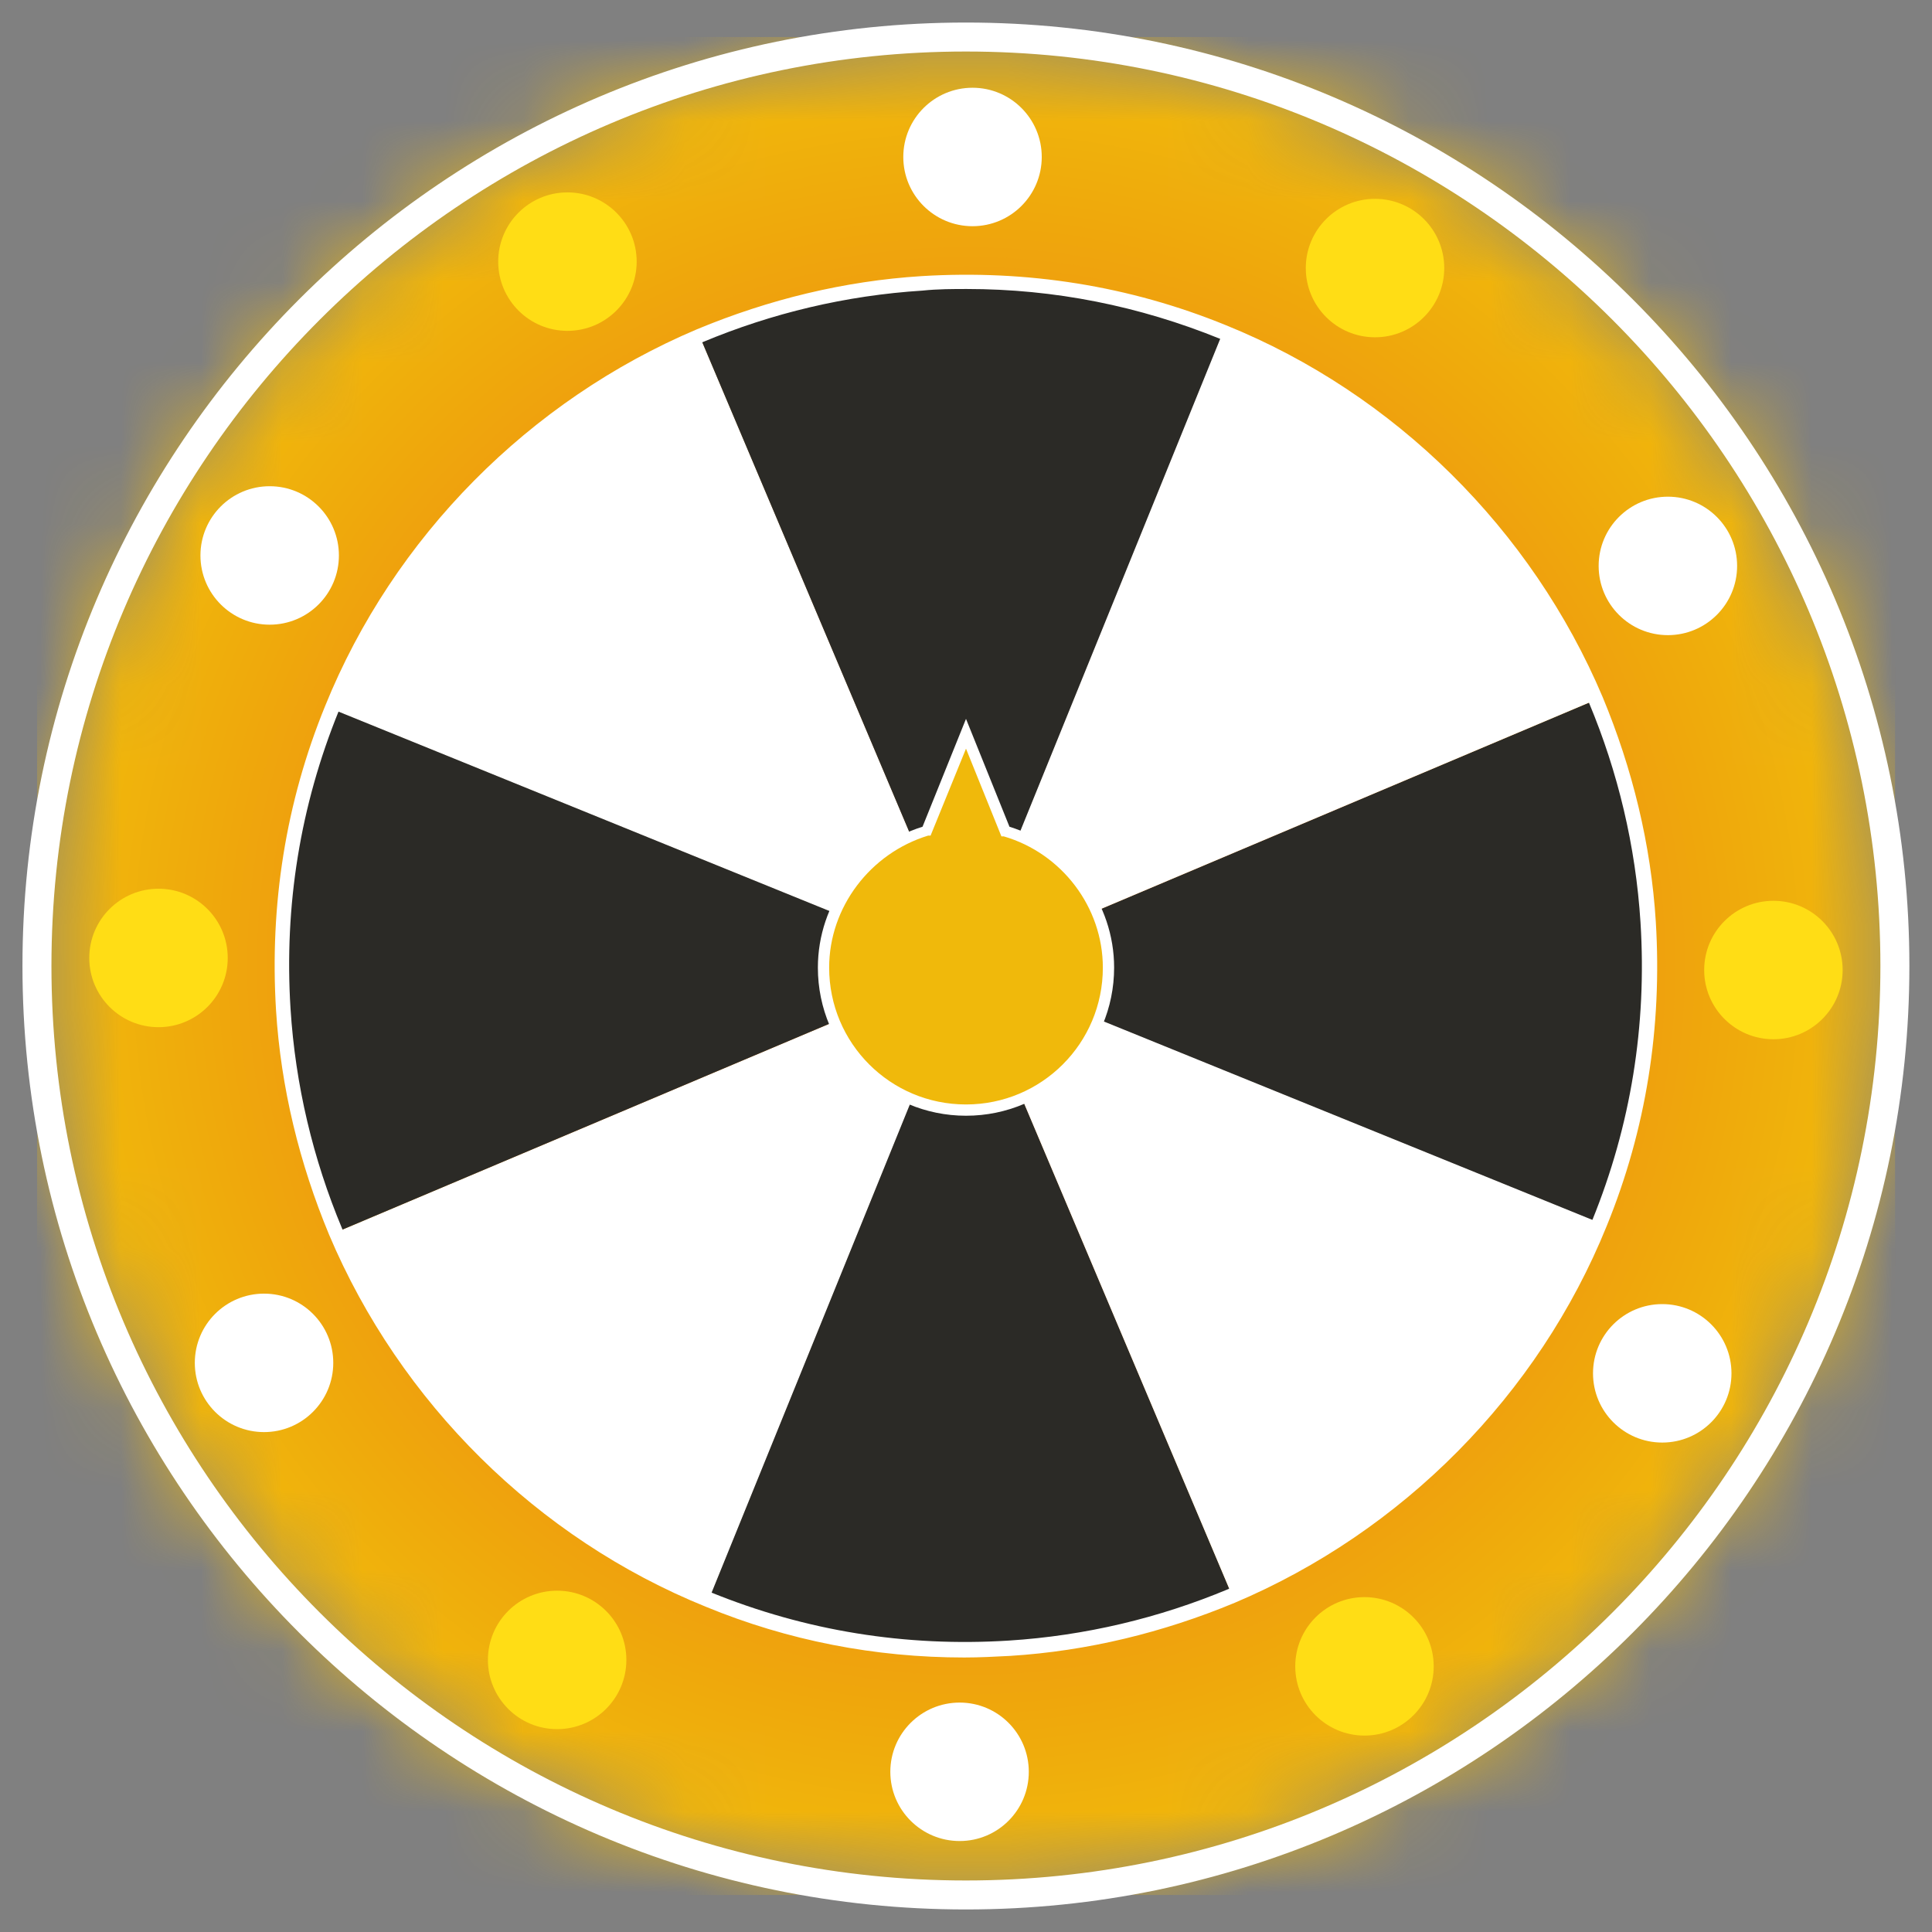 <svg width="24" height="24" viewBox="0 0 24 24" fill="none" xmlns="http://www.w3.org/2000/svg">
<rect x="0" y="0" width="24" height="24" fill="#808080" stroke="none"/>
<g clip-path="url(#clip0_8774_10114)">
<mask id="mask0_8774_10114" style="mask-type:luminance" maskUnits="userSpaceOnUse" x="0" y="0" width="24" height="24">
<path d="M12.001 23.54C18.374 23.54 23.541 18.373 23.541 12C23.541 5.627 18.374 0.46 12.001 0.46C5.628 0.46 0.461 5.627 0.461 12C0.461 18.373 5.628 23.54 12.001 23.54Z" fill="white"/>
</mask>
<g mask="url(#mask0_8774_10114)">
<path d="M23.541 0.46H0.461V23.54H23.541V0.46Z" fill="#F0B90B"/>
<path d="M12.001 23.54C18.374 23.54 23.541 18.373 23.541 12C23.541 5.627 18.374 0.46 12.001 0.46C5.628 0.46 0.461 5.627 0.461 12C0.461 18.373 5.628 23.54 12.001 23.54Z" fill="#F0B90B"/>
<path d="M12 23.42C18.307 23.42 23.42 18.307 23.42 12C23.42 5.693 18.307 0.58 12 0.58C5.693 0.58 0.58 5.693 0.58 12C0.58 18.307 5.693 23.42 12 23.42Z" fill="#F0B80B"/>
<path d="M12.001 23.3C18.242 23.3 23.301 18.241 23.301 12C23.301 5.759 18.242 0.7 12.001 0.7C5.76 0.7 0.701 5.759 0.701 12C0.701 18.241 5.76 23.3 12.001 23.3Z" fill="#F0B70B"/>
<path d="M12 23.18C18.175 23.18 23.18 18.174 23.18 12C23.18 5.825 18.175 0.82 12 0.82C5.826 0.82 0.82 5.825 0.82 12C0.82 18.174 5.826 23.18 12 23.18Z" fill="#F0B60B"/>
<path d="M12.001 23.06C18.11 23.06 23.061 18.108 23.061 12C23.061 5.892 18.11 0.94 12.001 0.94C5.893 0.94 0.941 5.892 0.941 12C0.941 18.108 5.893 23.06 12.001 23.06Z" fill="#F0B50B"/>
<path d="M12.001 22.95C18.048 22.95 22.951 18.047 22.951 12C22.951 5.952 18.048 1.05 12.001 1.05C5.953 1.05 1.051 5.952 1.051 12C1.051 18.047 5.953 22.95 12.001 22.95Z" fill="#F0B50B"/>
<path d="M12.002 22.83C17.983 22.83 22.832 17.981 22.832 12C22.832 6.019 17.983 1.17 12.002 1.17C6.021 1.17 1.172 6.019 1.172 12C1.172 17.981 6.021 22.83 12.002 22.83Z" fill="#F0B40B"/>
<path d="M12.001 22.71C17.916 22.71 22.711 17.915 22.711 12C22.711 6.085 17.916 1.29 12.001 1.29C6.086 1.29 1.291 6.085 1.291 12C1.291 17.915 6.086 22.71 12.001 22.71Z" fill="#F0B30B"/>
<path d="M12 22.59C17.849 22.59 22.59 17.849 22.59 12C22.59 6.151 17.849 1.41 12 1.41C6.151 1.41 1.41 6.151 1.41 12C1.41 17.849 6.151 22.59 12 22.59Z" fill="#F0B20C"/>
<path d="M12.001 22.47C17.784 22.47 22.471 17.782 22.471 12C22.471 6.218 17.784 1.53 12.001 1.53C6.219 1.53 1.531 6.218 1.531 12C1.531 17.782 6.219 22.47 12.001 22.47Z" fill="#F0B10C"/>
<path d="M12 22.35C17.716 22.35 22.35 17.716 22.35 12C22.35 6.284 17.716 1.65 12 1.65C6.284 1.65 1.65 6.284 1.65 12C1.65 17.716 6.284 22.35 12 22.35Z" fill="#EFB00C"/>
<path d="M12.002 22.23C17.651 22.23 22.232 17.65 22.232 12C22.232 6.35 17.651 1.77 12.002 1.77C6.352 1.77 1.771 6.35 1.771 12C1.771 17.65 6.352 22.23 12.002 22.23Z" fill="#EFAF0C"/>
<path d="M12.001 22.12C17.59 22.12 22.121 17.589 22.121 12C22.121 6.411 17.59 1.88 12.001 1.88C6.412 1.88 1.881 6.411 1.881 12C1.881 17.589 6.412 22.12 12.001 22.12Z" fill="#EFAE0C"/>
<path d="M12 22C17.523 22 22 17.523 22 12C22 6.477 17.523 2 12 2C6.477 2 2 6.477 2 12C2 17.523 6.477 22 12 22Z" fill="#EFAD0C"/>
<path d="M12.001 21.88C17.458 21.88 21.881 17.457 21.881 12C21.881 6.543 17.458 2.12 12.001 2.12C6.545 2.12 2.121 6.543 2.121 12C2.121 17.457 6.545 21.88 12.001 21.88Z" fill="#EFAC0C"/>
<path d="M12 21.76C17.39 21.76 21.76 17.39 21.76 12C21.76 6.61 17.39 2.24 12 2.24C6.61 2.24 2.24 6.61 2.24 12C2.24 17.39 6.61 21.76 12 21.76Z" fill="#EFAB0C"/>
<path d="M12.001 21.64C17.325 21.64 21.641 17.324 21.641 12C21.641 6.676 17.325 2.36 12.001 2.36C6.677 2.36 2.361 6.676 2.361 12C2.361 17.324 6.677 21.64 12.001 21.64Z" fill="#EFAA0C"/>
<path d="M12.001 21.52C17.258 21.52 21.52 17.258 21.52 12C21.52 6.742 17.258 2.48 12.001 2.48C6.743 2.48 2.48 6.742 2.48 12C2.48 17.258 6.743 21.52 12.001 21.52Z" fill="#EFA90C"/>
<path d="M12.002 21.4C17.193 21.4 21.402 17.192 21.402 12C21.402 6.809 17.193 2.6 12.002 2.6C6.81 2.6 2.602 6.809 2.602 12C2.602 17.192 6.81 21.4 12.002 21.4Z" fill="#EFA80C"/>
<path d="M12.001 21.29C17.132 21.29 21.291 17.131 21.291 12C21.291 6.869 17.132 2.71 12.001 2.71C6.87 2.71 2.711 6.869 2.711 12C2.711 17.131 6.87 21.29 12.001 21.29Z" fill="#EFA70C"/>
<path d="M12 21.17C17.064 21.17 21.17 17.064 21.17 12C21.17 6.936 17.064 2.83 12 2.83C6.936 2.83 2.83 6.936 2.83 12C2.83 17.064 6.936 21.17 12 21.17Z" fill="#EFA60C"/>
<path d="M12.001 21.05C16.999 21.05 21.051 16.998 21.051 12C21.051 7.002 16.999 2.95 12.001 2.95C7.003 2.95 2.951 7.002 2.951 12C2.951 16.998 7.003 21.05 12.001 21.05Z" fill="#EFA50D"/>
<path d="M12 20.93C16.932 20.93 20.93 16.932 20.93 12C20.93 7.068 16.932 3.07 12 3.07C7.068 3.07 3.07 7.068 3.07 12C3.07 16.932 7.068 20.93 12 20.93Z" fill="#EFA40D"/>
<path d="M12.001 20.81C16.867 20.81 20.811 16.866 20.811 12C20.811 7.134 16.867 3.19 12.001 3.19C7.136 3.19 3.191 7.134 3.191 12C3.191 16.866 7.136 20.81 12.001 20.81Z" fill="#EFA30D"/>
<path d="M12.001 20.69C16.8 20.69 20.691 16.799 20.691 12C20.691 7.201 16.8 3.31 12.001 3.31C7.201 3.31 3.311 7.201 3.311 12C3.311 16.799 7.201 20.69 12.001 20.69Z" fill="#EFA20D"/>
<path d="M12.002 20.57C16.735 20.57 20.572 16.733 20.572 12C20.572 7.267 16.735 3.43 12.002 3.43C7.269 3.43 3.432 7.267 3.432 12C3.432 16.733 7.269 20.57 12.002 20.57Z" fill="#EFA10D"/>
<path d="M12.001 20.46C16.673 20.46 20.461 16.672 20.461 12C20.461 7.328 16.673 3.54 12.001 3.54C7.329 3.54 3.541 7.328 3.541 12C3.541 16.672 7.329 20.46 12.001 20.46Z" fill="#EFA00D"/>
<path d="M12 20.34C16.606 20.34 20.34 16.606 20.34 12C20.34 7.394 16.606 3.66 12 3.66C7.394 3.66 3.66 7.394 3.66 12C3.66 16.606 7.394 20.34 12 20.34Z" fill="#EF9F0D"/>
<path d="M12.001 20.22C16.541 20.22 20.221 16.54 20.221 12C20.221 7.46 16.541 3.78 12.001 3.78C7.461 3.78 3.781 7.46 3.781 12C3.781 16.54 7.461 20.22 12.001 20.22Z" fill="#EE9E0D"/>
<path d="M12 20.1C16.474 20.1 20.1 16.474 20.1 12C20.1 7.526 16.474 3.9 12 3.9C7.527 3.9 3.9 7.526 3.9 12C3.9 16.474 7.527 20.1 12 20.1Z" fill="#EE9C0D"/>
<path d="M12.002 19.98C16.409 19.98 19.982 16.407 19.982 12C19.982 7.593 16.409 4.02 12.002 4.02C7.594 4.02 4.021 7.593 4.021 12C4.021 16.407 7.594 19.98 12.002 19.98Z" fill="#EE9B0D"/>
<path d="M12.001 19.86C16.342 19.86 19.861 16.341 19.861 12C19.861 7.659 16.342 4.14 12.001 4.14C7.66 4.14 4.141 7.659 4.141 12C4.141 16.341 7.66 19.86 12.001 19.86Z" fill="#EE9A0D"/>
<path d="M12.002 19.74C16.276 19.74 19.742 16.275 19.742 12C19.742 7.725 16.276 4.26 12.002 4.26C7.727 4.26 4.262 7.725 4.262 12C4.262 16.275 7.727 19.74 12.002 19.74Z" fill="#EE990D"/>
<path d="M12.001 19.63C16.215 19.63 19.631 16.214 19.631 12C19.631 7.786 16.215 4.37 12.001 4.37C7.787 4.37 4.371 7.786 4.371 12C4.371 16.214 7.787 19.63 12.001 19.63Z" fill="#EE980D"/>
<path d="M12 19.51C16.148 19.51 19.51 16.148 19.51 12C19.51 7.852 16.148 4.49 12 4.49C7.853 4.49 4.49 7.852 4.49 12C4.49 16.148 7.853 19.51 12 19.51Z" fill="#EE970D"/>
<path d="M12.001 19.39C16.083 19.39 19.391 16.081 19.391 12C19.391 7.919 16.083 4.61 12.001 4.61C7.92 4.61 4.611 7.919 4.611 12C4.611 16.081 7.92 19.39 12.001 19.39Z" fill="#EE960E"/>
<path d="M12.001 19.27C16.016 19.27 19.27 16.015 19.27 12C19.27 7.985 16.016 4.73 12.001 4.73C7.985 4.73 4.73 7.985 4.73 12C4.73 16.015 7.985 19.27 12.001 19.27Z" fill="#EE950E"/>
<path d="M12.002 19.15C15.95 19.15 19.152 15.949 19.152 12C19.152 8.051 15.95 4.85 12.002 4.85C8.053 4.85 4.852 8.051 4.852 12C4.852 15.949 8.053 19.15 12.002 19.15Z" fill="#EE940E"/>
<path d="M12.001 19.03C15.883 19.03 19.031 15.883 19.031 12C19.031 8.117 15.883 4.97 12.001 4.97C8.118 4.97 4.971 8.117 4.971 12C4.971 15.883 8.118 19.03 12.001 19.03Z" fill="#EE930E"/>
<path d="M12.002 18.91C15.818 18.91 18.912 15.816 18.912 12C18.912 8.184 15.818 5.09 12.002 5.09C8.186 5.09 5.092 8.184 5.092 12C5.092 15.816 8.186 18.91 12.002 18.91Z" fill="#EE920E"/>
<path d="M12.001 18.8C15.757 18.8 18.801 15.755 18.801 12C18.801 8.244 15.757 5.2 12.001 5.2C8.246 5.2 5.201 8.244 5.201 12C5.201 15.755 8.246 18.8 12.001 18.8Z" fill="#EE910E"/>
<path d="M12 18.68C15.69 18.68 18.68 15.689 18.68 12C18.68 8.311 15.69 5.32 12 5.32C8.311 5.32 5.32 8.311 5.32 12C5.32 15.689 8.311 18.68 12 18.68Z" fill="#EE900E"/>
<path d="M12.001 18.56C15.624 18.56 18.561 15.623 18.561 12C18.561 8.377 15.624 5.44 12.001 5.44C8.378 5.44 5.441 8.377 5.441 12C5.441 15.623 8.378 18.56 12.001 18.56Z" fill="#EE8F0E"/>
<path d="M12.001 18.44C15.557 18.44 18.441 15.557 18.441 12C18.441 8.443 15.557 5.56 12.001 5.56C8.444 5.56 5.561 8.443 5.561 12C5.561 15.557 8.444 18.44 12.001 18.44Z" fill="#EE8E0E"/>
<path d="M12.002 18.32C15.492 18.32 18.322 15.49 18.322 12C18.322 8.51 15.492 5.68 12.002 5.68C8.511 5.68 5.682 8.51 5.682 12C5.682 15.49 8.511 18.32 12.002 18.32Z" fill="#EE8D0E"/>
<path d="M12.001 18.2C15.425 18.2 18.201 15.424 18.201 12C18.201 8.576 15.425 5.8 12.001 5.8C8.577 5.8 5.801 8.576 5.801 12C5.801 15.424 8.577 18.2 12.001 18.2Z" fill="#ED8C0E"/>
<path d="M12.002 18.08C15.36 18.08 18.082 15.358 18.082 12C18.082 8.642 15.36 5.92 12.002 5.92C8.644 5.92 5.922 8.642 5.922 12C5.922 15.358 8.644 18.08 12.002 18.08Z" fill="#ED8B0E"/>
<path d="M12.001 17.97C15.298 17.97 17.971 15.297 17.971 12C17.971 8.703 15.298 6.03 12.001 6.03C8.704 6.03 6.031 8.703 6.031 12C6.031 15.297 8.704 17.97 12.001 17.97Z" fill="#ED890F"/>
<path d="M12 17.85C15.231 17.85 17.85 15.231 17.85 12C17.85 8.769 15.231 6.15 12 6.15C8.77 6.15 6.15 8.769 6.15 12C6.15 15.231 8.77 17.85 12 17.85Z" fill="#ED880F"/>
<path d="M12.002 17.73C15.166 17.73 17.732 15.165 17.732 12C17.732 8.835 15.166 6.27 12.002 6.27C8.837 6.27 6.271 8.835 6.271 12C6.271 15.165 8.837 17.73 12.002 17.73Z" fill="#ED870F"/>
<path d="M12.001 17.61C15.099 17.61 17.611 15.098 17.611 12C17.611 8.902 15.099 6.39 12.001 6.39C8.902 6.39 6.391 8.902 6.391 12C6.391 15.098 8.902 17.61 12.001 17.61Z" fill="#ED860F"/>
<path d="M12.002 17.49C15.034 17.49 17.492 15.032 17.492 12C17.492 8.968 15.034 6.51 12.002 6.51C8.97 6.51 6.512 8.968 6.512 12C6.512 15.032 8.97 17.49 12.002 17.49Z" fill="#ED850F"/>
<path d="M12.001 17.37C14.967 17.37 17.371 14.966 17.371 12C17.371 9.034 14.967 6.63 12.001 6.63C9.035 6.63 6.631 9.034 6.631 12C6.631 14.966 9.035 17.37 12.001 17.37Z" fill="#ED840F"/>
<path d="M12 17.25C14.899 17.25 17.25 14.899 17.25 12C17.25 9.101 14.899 6.75 12 6.75C9.101 6.75 6.75 9.101 6.75 12C6.75 14.899 9.101 17.25 12 17.25Z" fill="#ED830F"/>
</g>
<path d="M11.999 23.72C5.539 23.72 0.279 18.46 0.279 12C0.279 5.54 5.539 0.28 11.999 0.28C18.459 0.28 23.719 5.54 23.719 12C23.719 18.46 18.459 23.72 11.999 23.72ZM11.999 0.64C5.739 0.64 0.639 5.74 0.639 12C0.639 18.26 5.729 23.36 11.999 23.36C18.269 23.36 23.359 18.27 23.359 12C23.359 5.73 18.259 0.64 11.999 0.64Z" fill="white"/>
<path d="M11.57 12.18L12 12L4.17 15.31C4.65 16.45 5.39 17.51 6.39 18.38C7.13 19.03 7.94 19.53 8.81 19.87L12.01 11.99L11.58 12.17L11.57 12.18Z" fill="white"/>
<path d="M12.001 12L8.801 19.88C10.901 20.73 13.251 20.7 15.311 19.83L12.001 12Z" fill="#2B2A26"/>
<path d="M12 12L4.12 8.8C3.27 10.9 3.3 13.25 4.17 15.31L12 12Z" fill="#2B2A26"/>
<path d="M11.821 11.57L12.001 12L8.691 4.17C7.551 4.65 6.491 5.39 5.621 6.39C4.971 7.13 4.481 7.94 4.131 8.81L12.011 12.01L11.831 11.58L11.821 11.57Z" fill="white"/>
<path d="M19.83 8.69L12 12L19.88 15.2C20.73 13.1 20.7 10.75 19.83 8.69Z" fill="#2B2A26"/>
<path d="M12.18 12.43L12 12L15.31 19.83C16.45 19.35 17.51 18.61 18.38 17.61C19.03 16.87 19.52 16.06 19.87 15.19L11.99 11.99L12.17 12.42L12.18 12.43Z" fill="white"/>
<path d="M11.999 12L15.2 4.12C13.1 3.27 10.749 3.3 8.689 4.17L11.999 12Z" fill="#2B2A26"/>
<path d="M12 12L19.83 8.69C19.35 7.55 18.61 6.49 17.61 5.62C16.87 4.97 16.06 4.47 15.19 4.13L11.99 12.01L12 12Z" fill="white"/>
<path d="M11.979 20.59C10.869 20.59 9.789 20.38 8.769 19.96C6.669 19.11 4.969 17.42 4.089 15.34C3.719 14.45 3.489 13.51 3.429 12.55C3.349 11.24 3.549 9.97 4.039 8.77C4.889 6.67 6.579 4.97 8.659 4.09C9.549 3.72 10.489 3.49 11.449 3.43C12.759 3.35 14.029 3.55 15.229 4.04C17.329 4.89 19.029 6.58 19.909 8.66C20.279 9.55 20.509 10.49 20.569 11.45C20.649 12.76 20.449 14.03 19.959 15.23C19.109 17.33 17.419 19.03 15.339 19.91C14.449 20.28 13.509 20.51 12.549 20.57C12.359 20.58 12.169 20.59 11.979 20.59ZM12.019 3.59C11.839 3.59 11.649 3.59 11.459 3.61C10.509 3.67 9.589 3.89 8.729 4.25C6.689 5.11 5.049 6.78 4.209 8.83C3.729 10.01 3.529 11.25 3.609 12.53C3.669 13.48 3.889 14.4 4.249 15.26C5.109 17.3 6.779 18.94 8.829 19.78C10.009 20.26 11.249 20.46 12.529 20.38C13.479 20.32 14.399 20.1 15.259 19.74C17.299 18.88 18.939 17.21 19.779 15.16C20.259 13.98 20.459 12.74 20.379 11.46C20.319 10.51 20.099 9.59 19.739 8.73C18.879 6.69 17.209 5.05 15.159 4.21C14.149 3.8 13.099 3.59 12.009 3.59H12.019Z" fill="white"/>
<path d="M12.491 10.33L12.001 9.12L11.511 10.33C10.771 10.54 10.23 11.22 10.23 12.02C10.23 13 11.021 13.79 12.001 13.79C12.98 13.79 13.771 13 13.771 12.02C13.771 11.21 13.23 10.54 12.491 10.33Z" fill="#F0B90B"/>
<path d="M12 13.86C10.99 13.86 10.16 13.04 10.16 12.02C10.16 11.22 10.69 10.51 11.46 10.27L12 8.93L12.54 10.27C13.31 10.51 13.84 11.22 13.84 12.02C13.84 13.03 13.02 13.86 12 13.86ZM12 9.3L11.56 10.38H11.53C10.81 10.6 10.3 11.27 10.3 12.02C10.3 12.96 11.06 13.72 12 13.72C12.94 13.72 13.7 12.96 13.7 12.02C13.7 11.27 13.19 10.6 12.47 10.39H12.44L12 9.3Z" fill="white"/>
<path d="M6.921 21.48C7.396 21.48 7.781 21.095 7.781 20.62C7.781 20.145 7.396 19.76 6.921 19.76C6.446 19.76 6.061 20.145 6.061 20.62C6.061 21.095 6.446 21.48 6.921 21.48Z" fill="#FFDD15"/>
<path d="M3.28 17.79C3.755 17.79 4.14 17.405 4.14 16.93C4.14 16.455 3.755 16.07 3.28 16.07C2.805 16.07 2.42 16.455 2.42 16.93C2.42 17.405 2.805 17.79 3.28 17.79Z" fill="white"/>
<path d="M1.969 12.76C2.444 12.76 2.829 12.375 2.829 11.9C2.829 11.425 2.444 11.04 1.969 11.04C1.494 11.04 1.109 11.425 1.109 11.9C1.109 12.375 1.494 12.76 1.969 12.76Z" fill="#FFDD15"/>
<path d="M3.35 7.76C3.825 7.76 4.21 7.375 4.21 6.9C4.21 6.425 3.825 6.04 3.35 6.04C2.875 6.04 2.49 6.425 2.49 6.9C2.49 7.375 2.875 7.76 3.35 7.76Z" fill="white"/>
<path d="M7.049 4.11C7.524 4.11 7.909 3.725 7.909 3.25C7.909 2.775 7.524 2.39 7.049 2.39C6.574 2.39 6.189 2.775 6.189 3.25C6.189 3.725 6.574 4.11 7.049 4.11Z" fill="#FFDD15"/>
<path d="M12.081 2.81C12.556 2.81 12.941 2.425 12.941 1.95C12.941 1.475 12.556 1.09 12.081 1.09C11.606 1.09 11.221 1.475 11.221 1.95C11.221 2.425 11.606 2.81 12.081 2.81Z" fill="white"/>
<path d="M17.081 4.19C17.556 4.19 17.941 3.805 17.941 3.33C17.941 2.855 17.556 2.47 17.081 2.47C16.606 2.47 16.221 2.855 16.221 3.33C16.221 3.805 16.606 4.19 17.081 4.19Z" fill="#FFDD15"/>
<path d="M20.719 7.89C21.194 7.89 21.579 7.505 21.579 7.03C21.579 6.555 21.194 6.17 20.719 6.17C20.244 6.17 19.859 6.555 19.859 7.03C19.859 7.505 20.244 7.89 20.719 7.89Z" fill="white"/>
<path d="M22.03 12.91C22.505 12.91 22.89 12.525 22.89 12.05C22.89 11.575 22.505 11.19 22.03 11.19C21.555 11.19 21.17 11.575 21.17 12.05C21.17 12.525 21.555 12.91 22.03 12.91Z" fill="#FFDD15"/>
<path d="M20.649 17.92C21.124 17.92 21.509 17.535 21.509 17.06C21.509 16.585 21.124 16.2 20.649 16.2C20.174 16.2 19.789 16.585 19.789 17.06C19.789 17.535 20.174 17.92 20.649 17.92Z" fill="white"/>
<path d="M16.95 21.56C17.425 21.56 17.81 21.175 17.81 20.7C17.81 20.225 17.425 19.84 16.95 19.84C16.475 19.84 16.09 20.225 16.09 20.7C16.09 21.175 16.475 21.56 16.95 21.56Z" fill="#FFDD15"/>
<path d="M11.921 22.87C12.396 22.87 12.78 22.485 12.78 22.01C12.78 21.535 12.396 21.15 11.921 21.15C11.446 21.15 11.06 21.535 11.06 22.01C11.06 22.485 11.446 22.87 11.921 22.87Z" fill="white"/>
</g>
<defs>
<clipPath id="clip0_8774_10114">
<rect width="24" height="24" fill="white"/>
</clipPath>
</defs>
</svg>
